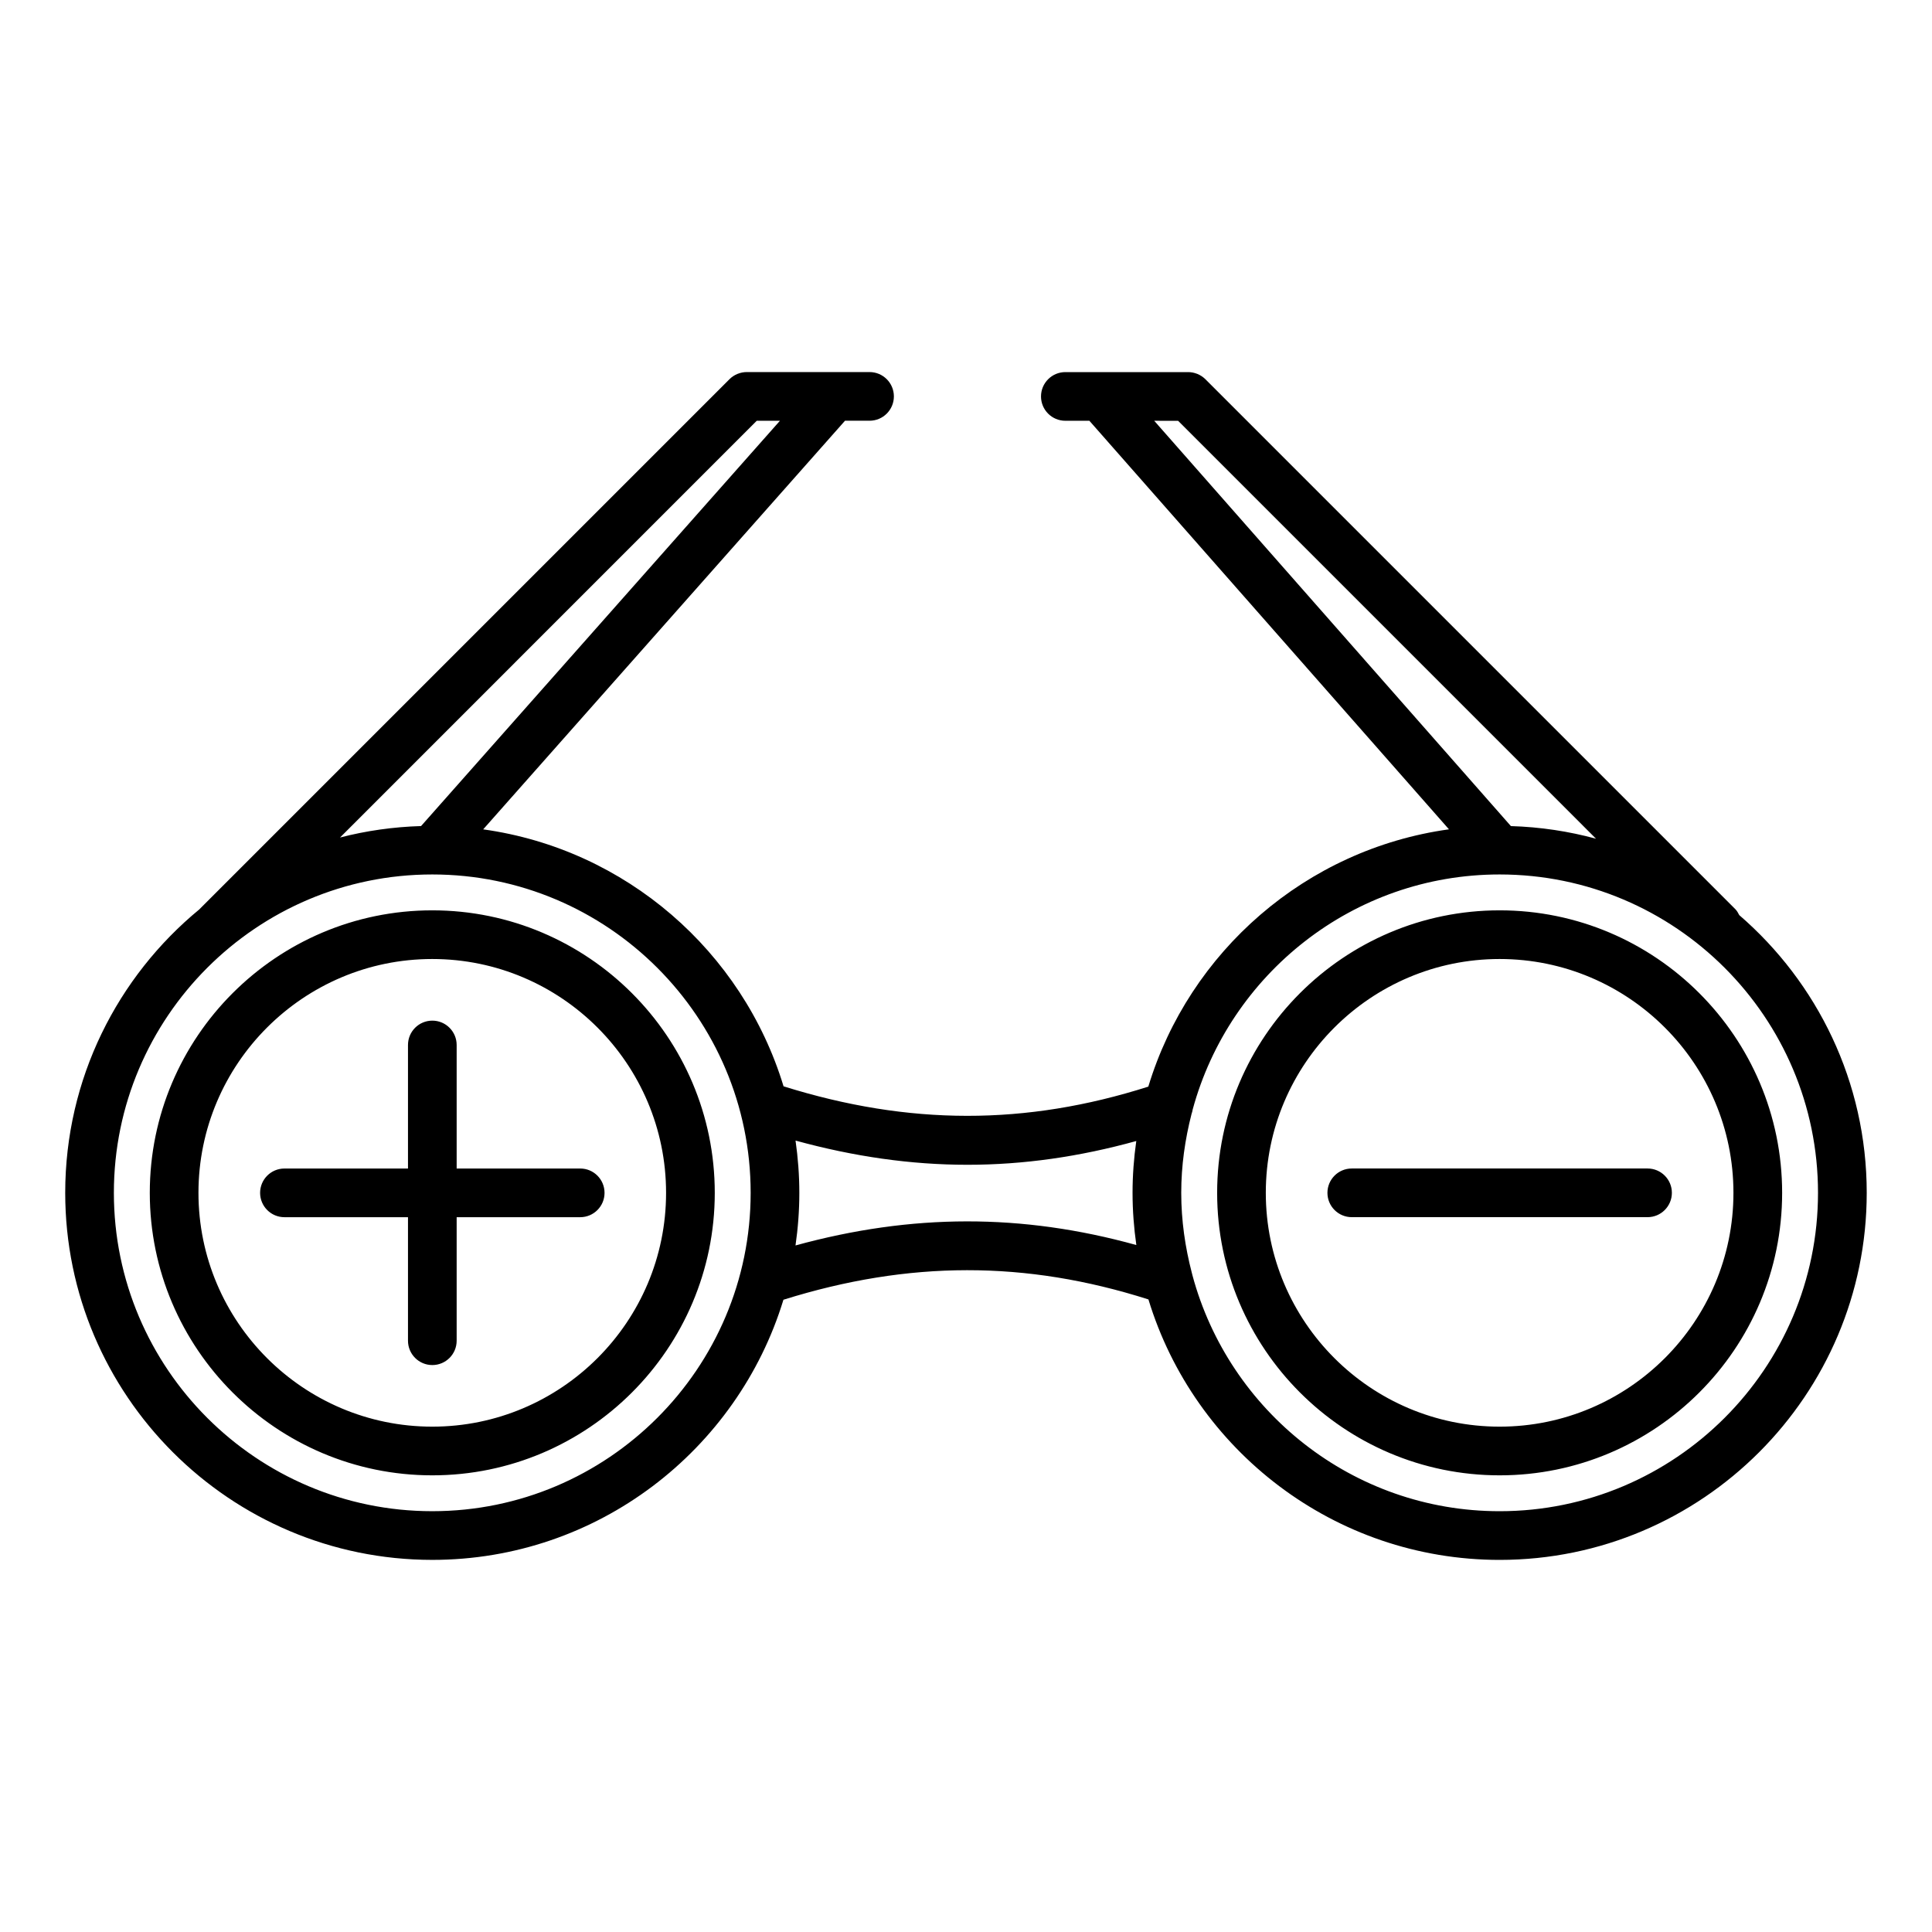 <?xml version="1.0" encoding="UTF-8"?>
<!-- Uploaded to: ICON Repo, www.svgrepo.com, Generator: ICON Repo Mixer Tools -->
<svg fill="#000000" width="800px" height="800px" version="1.1" viewBox="144 144 512 512" xmlns="http://www.w3.org/2000/svg">
 <path d="m304.21 460.12c0 3.562-2.887 6.449-6.449 6.449h-32.742v32.738c0 3.562-2.887 6.449-6.449 6.449s-6.449-2.891-6.449-6.449v-32.738h-32.742c-3.562 0-6.449-2.891-6.449-6.449s2.887-6.449 6.449-6.449h32.742v-32.742c0-3.562 2.887-6.449 6.449-6.449s6.449 2.891 6.449 6.449v32.742h32.742c3.562-0.008 6.449 2.883 6.449 6.449zm276.41-6.457h-78.387c-3.562 0-6.449 2.891-6.449 6.449 0 3.559 2.887 6.449 6.449 6.449h78.383c3.562 0 6.449-2.891 6.449-6.449 0.004-3.559-2.883-6.449-6.445-6.449zm58.082 6.449c0 53.633-43.637 97.277-97.277 97.277-43.816 0-80.945-29.125-93.078-69.027-32.527-10.359-63.453-10.328-96.727 0.082-12.16 39.859-49.27 68.941-93.059 68.941-53.633 0-97.277-43.641-97.277-97.277 0-30.246 13.875-57.305 35.594-75.156 0.012-0.012 0.016-0.027 0.027-0.043l140.41-140.41c0.598-0.605 1.324-1.082 2.121-1.41 0.031-0.016 0.062-0.016 0.094-0.031 0.73-0.289 1.523-0.457 2.356-0.457h32.555c3.562 0 6.449 2.887 6.449 6.449s-2.887 6.449-6.449 6.449h-6.504l-95.887 108.29c37.816 5.269 68.742 32.348 79.602 68.098 33.25 10.402 64.164 10.43 96.664 0.082 10.844-35.801 41.801-62.93 79.676-68.188l-95.293-108.27h-6.371c-3.562 0-6.449-2.887-6.449-6.449s2.887-6.449 6.449-6.449h32.555c0.836 0 1.625 0.172 2.356 0.457 0.031 0.012 0.062 0.016 0.094 0.031 0.797 0.332 1.516 0.809 2.121 1.41l140.41 140.41c0.473 0.473 0.766 1.035 1.059 1.594 20.668 17.848 33.781 44.211 33.781 73.598zm-188.82-204.6 94.523 107.41c7.781 0.234 15.336 1.379 22.555 3.348l-110.75-110.75zm-215.77 110.44c6.891-1.789 14.086-2.816 21.477-3.039l95.109-107.41h-6.144zm108.82 94.16c0-46.52-37.844-84.367-84.363-84.371h-0.016-0.012c-46.52 0.004-84.363 37.855-84.363 84.371 0 46.523 37.848 84.371 84.371 84.371 46.531 0.004 84.383-37.848 84.383-84.371zm102.21 13.836c-0.645-4.523-1.004-9.137-1.004-13.832 0-4.66 0.352-9.242 0.988-13.734-15.074 4.172-29.871 6.297-44.738 6.297-15 0-30.07-2.164-45.562-6.414 0.645 4.523 1.004 9.141 1.004 13.844 0 4.738-0.355 9.391-1.012 13.949 30.855-8.465 60.039-8.508 90.324-0.109zm180.65-13.836c0-46.52-37.844-84.367-84.363-84.371h-0.012-0.016c-38.863 0.004-71.578 26.461-81.324 62.277-0.062 0.41-0.168 0.805-0.305 1.188-1.715 6.703-2.731 13.68-2.731 20.906 0 7.344 1.039 14.434 2.812 21.227 0.066 0.215 0.125 0.438 0.168 0.66 9.676 35.93 42.445 62.488 81.391 62.488 46.523 0 84.379-37.852 84.379-84.375zm-292.37 0c0 41.285-33.586 74.867-74.863 74.867-41.277 0-74.863-33.586-74.863-74.867s33.586-74.863 74.863-74.863c41.273 0 74.863 33.582 74.863 74.863zm-12.906 0c0-34.164-27.793-61.965-61.965-61.965-34.168 0.004-61.957 27.801-61.957 61.965 0 34.168 27.793 61.965 61.965 61.965 34.168 0 61.957-27.793 61.957-61.965zm295.77 0c0 41.285-33.586 74.867-74.867 74.867s-74.863-33.586-74.863-74.867 33.586-74.863 74.863-74.863c41.277-0.004 74.867 33.582 74.867 74.863zm-12.906 0c0-34.164-27.797-61.965-61.965-61.965-34.164 0-61.965 27.797-61.965 61.965s27.793 61.965 61.965 61.965 61.965-27.793 61.965-61.965z"/>
</svg>